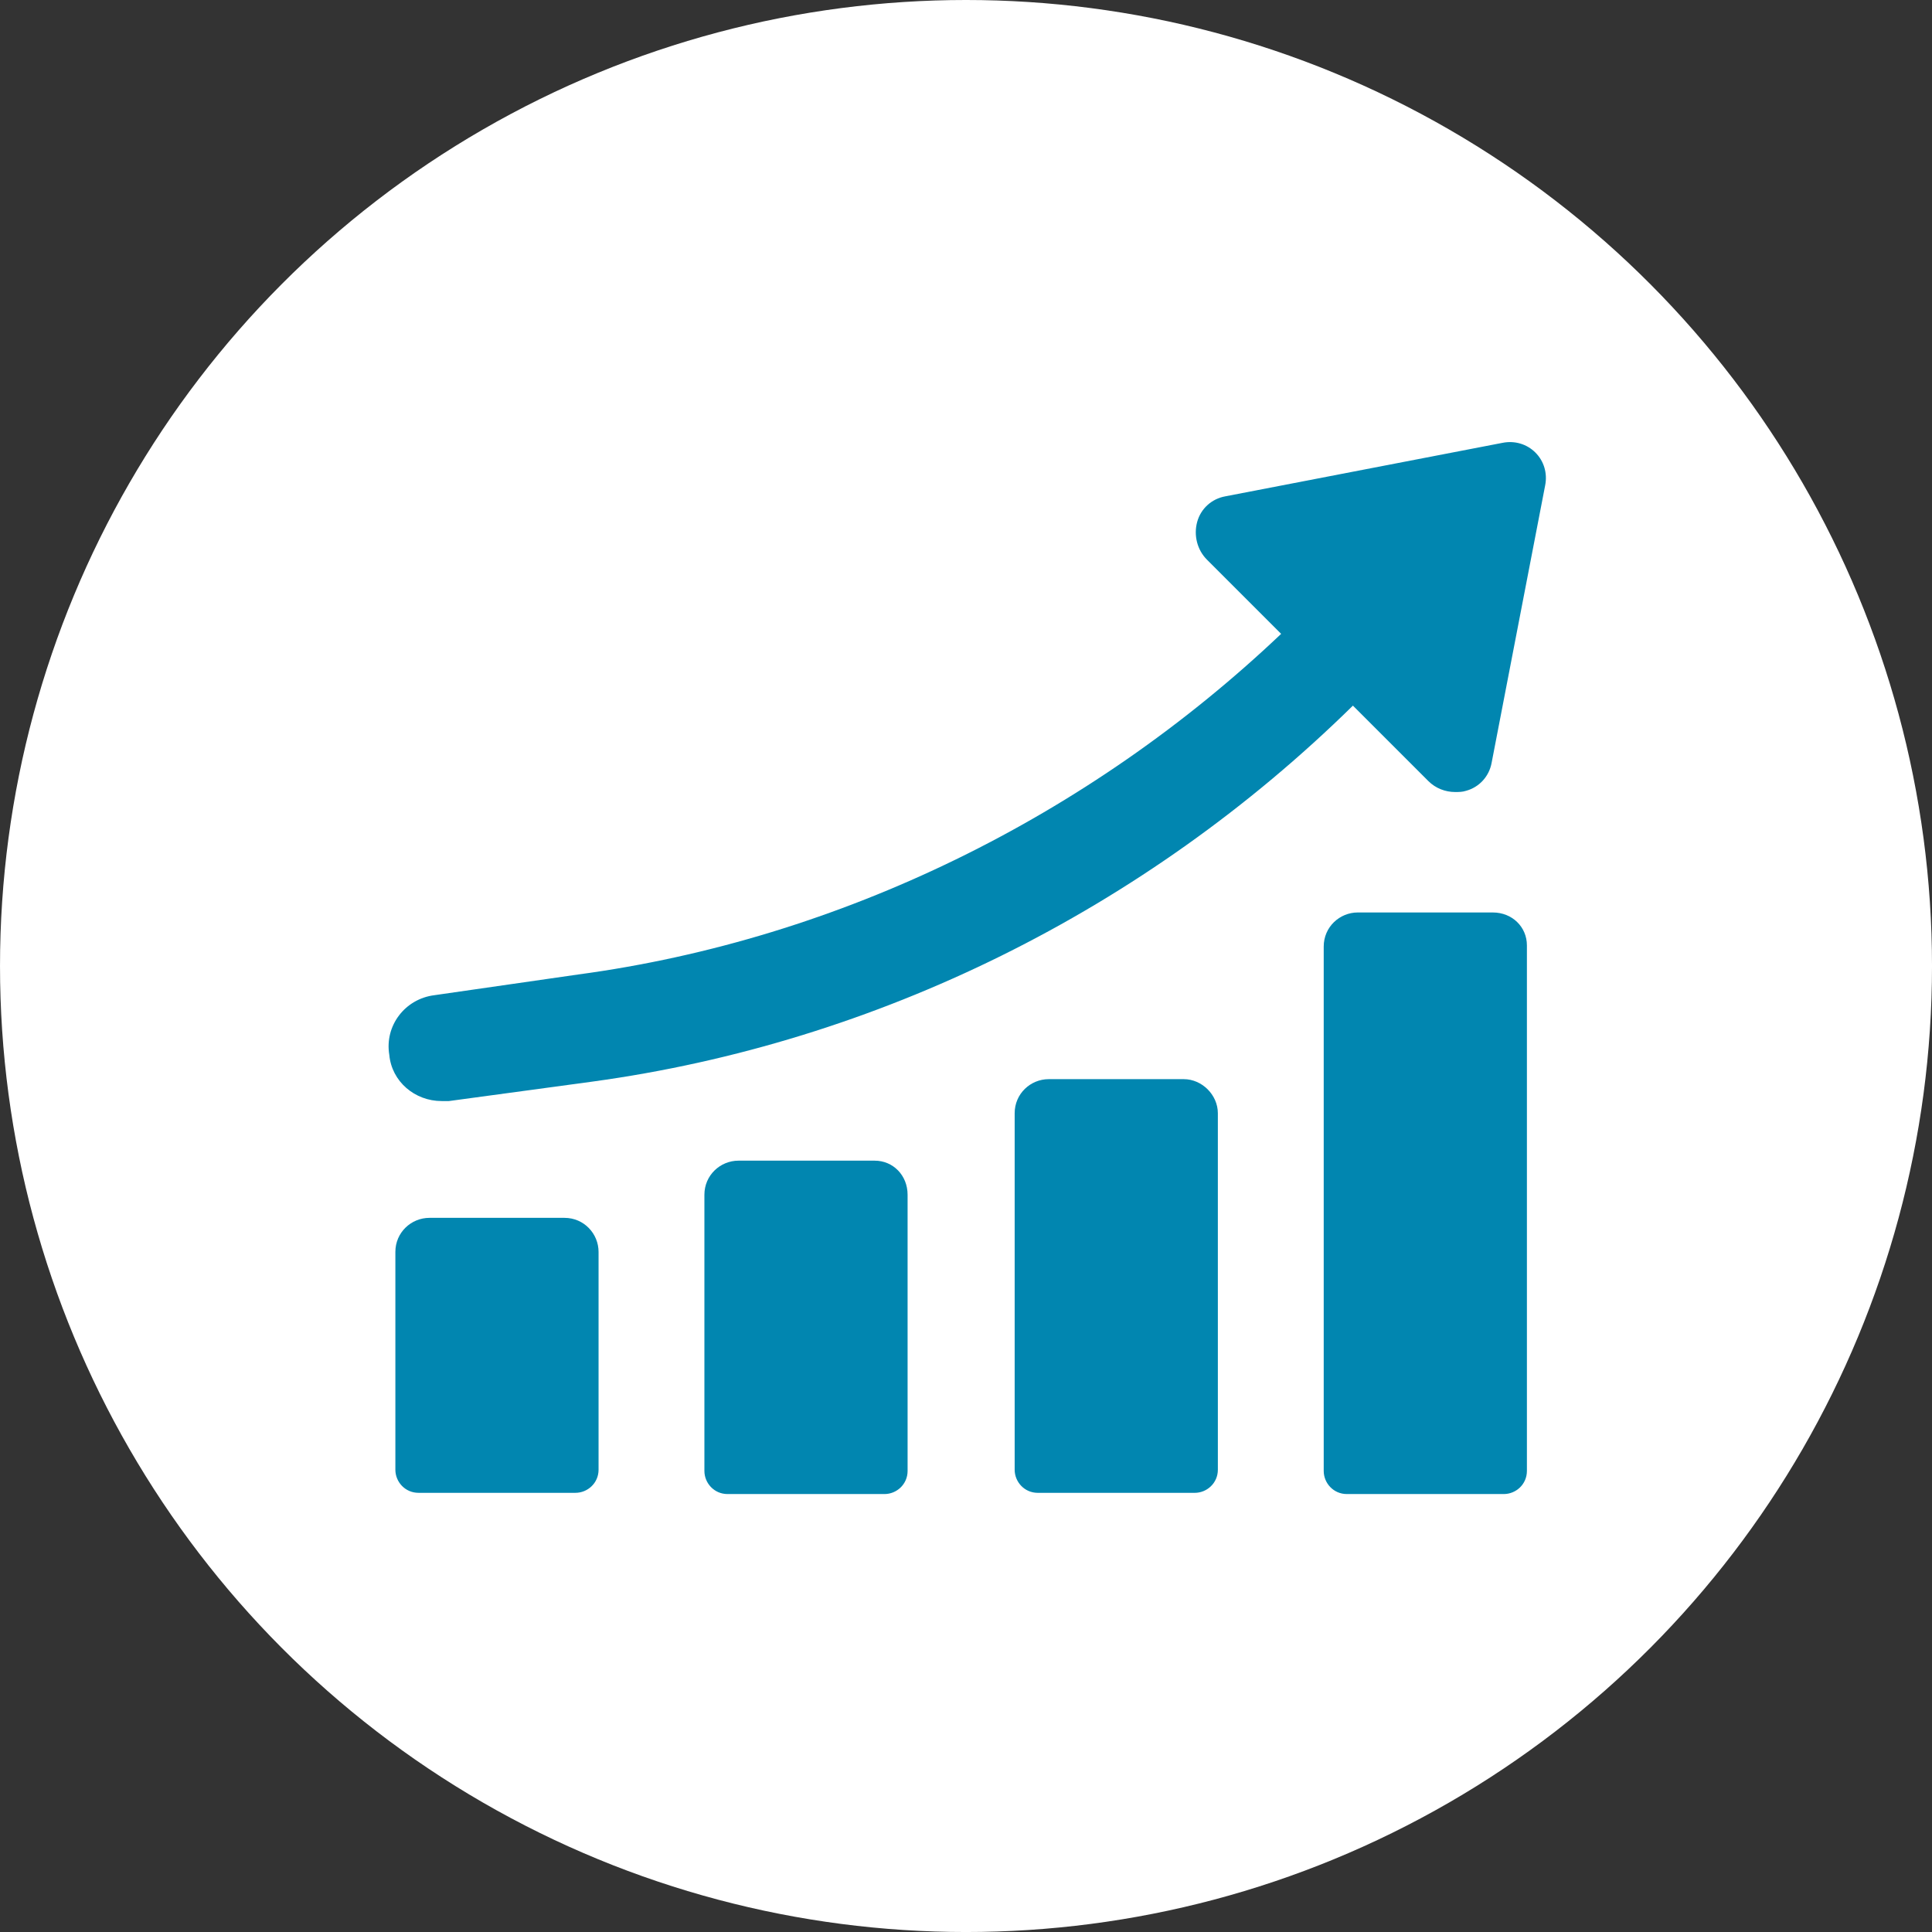<?xml version="1.0" encoding="UTF-8" standalone="no"?>
<!DOCTYPE svg PUBLIC "-//W3C//DTD SVG 1.1//EN" "http://www.w3.org/Graphics/SVG/1.1/DTD/svg11.dtd">
<svg width="100%" height="100%" viewBox="0 0 1200 1200" version="1.1" xmlns="http://www.w3.org/2000/svg" xmlns:xlink="http://www.w3.org/1999/xlink" xml:space="preserve" xmlns:serif="http://www.serif.com/" style="fill-rule:evenodd;clip-rule:evenodd;stroke-linejoin:round;stroke-miterlimit:2;">
    <rect x="0" y="0" width="1200" height="1200" fill="#333333" stroke="none"/>
    <g>
        <g transform="matrix(1,0,0,1,0.005,0.005)">
            <path d="M1200,600C1200,814.36 1085.64,1012.44 900,1119.62C714.36,1226.8 485.64,1226.8 300,1119.62C114.36,1012.44 0,814.36 0,600C0,385.64 114.36,187.56 300,80.38C485.64,-26.8 714.36,-26.8 900,80.38C1085.64,187.56 1200,385.64 1200,600" style="fill:white;fill-rule:nonzero;"/>
        </g>
        <path d="M274.29,683.89L278.825,683.89L368.001,671.8C544.841,647.616 711.091,565.25 840.321,438.28L887.176,485.135C891.711,489.67 897.754,491.936 903.801,491.936C906.067,491.936 908.336,491.936 910.602,491.182C918.915,488.916 924.961,482.112 926.473,473.799L959.723,301.499C961.235,293.94 958.969,286.386 953.676,281.097C948.387,275.808 940.828,273.538 933.274,275.05L760.974,308.3C752.662,309.812 745.861,315.859 743.591,324.171C741.325,332.483 743.591,341.554 749.638,347.597L795.736,393.695C676.336,507.055 522.166,583.375 358.936,605.295L269.76,618.143C251.623,620.409 238.776,637.038 241.799,655.174C243.311,671.795 257.67,683.889 274.295,683.889L274.29,683.89Z" style="fill:rgb(1,134,176);fill-rule:nonzero;"/>
        <path d="M350.62,756.43L266.733,756.43C255.397,756.43 245.573,765.5 245.573,777.59L245.573,912.86C245.573,920.419 251.62,927.219 259.932,927.219L357.42,927.219C364.979,927.219 371.779,921.172 371.779,912.86L371.779,777.59C371.779,766.254 362.709,756.43 350.619,756.43L350.62,756.43Z" style="fill:rgb(1,134,176);fill-rule:nonzero;"/>
        <path d="M543.32,720.91L458.679,720.91C447.343,720.91 437.519,729.98 437.519,742.07L437.519,913.62C437.519,921.179 443.566,927.979 451.878,927.979L549.366,927.979C556.925,927.979 563.725,921.932 563.725,913.62L563.721,742.07C563.721,729.98 554.655,720.91 543.319,720.91L543.32,720.91Z" style="fill:rgb(1,134,176);fill-rule:nonzero;"/>
        <path d="M927.23,566.75L843.343,566.75C832.007,566.75 822.183,575.82 822.183,587.91L822.183,913.62C822.183,921.179 828.23,927.979 836.542,927.979L934.03,927.979C941.589,927.979 948.389,921.932 948.389,913.62L948.389,587.16C948.389,575.824 939.319,566.754 927.229,566.754L927.23,566.75Z" style="fill:rgb(1,134,176);fill-rule:nonzero;"/>
        <path d="M735.27,670.28L651.387,670.28C640.051,670.28 630.227,679.35 630.227,691.44L630.227,912.87C630.227,920.429 636.274,927.229 644.586,927.229L742.074,927.229C749.633,927.229 756.433,921.182 756.433,912.87L756.429,691.44C756.429,680.104 746.605,670.28 735.269,670.28L735.27,670.28Z" style="fill:rgb(1,134,176);fill-rule:nonzero;"/>
    </g>
</svg>
